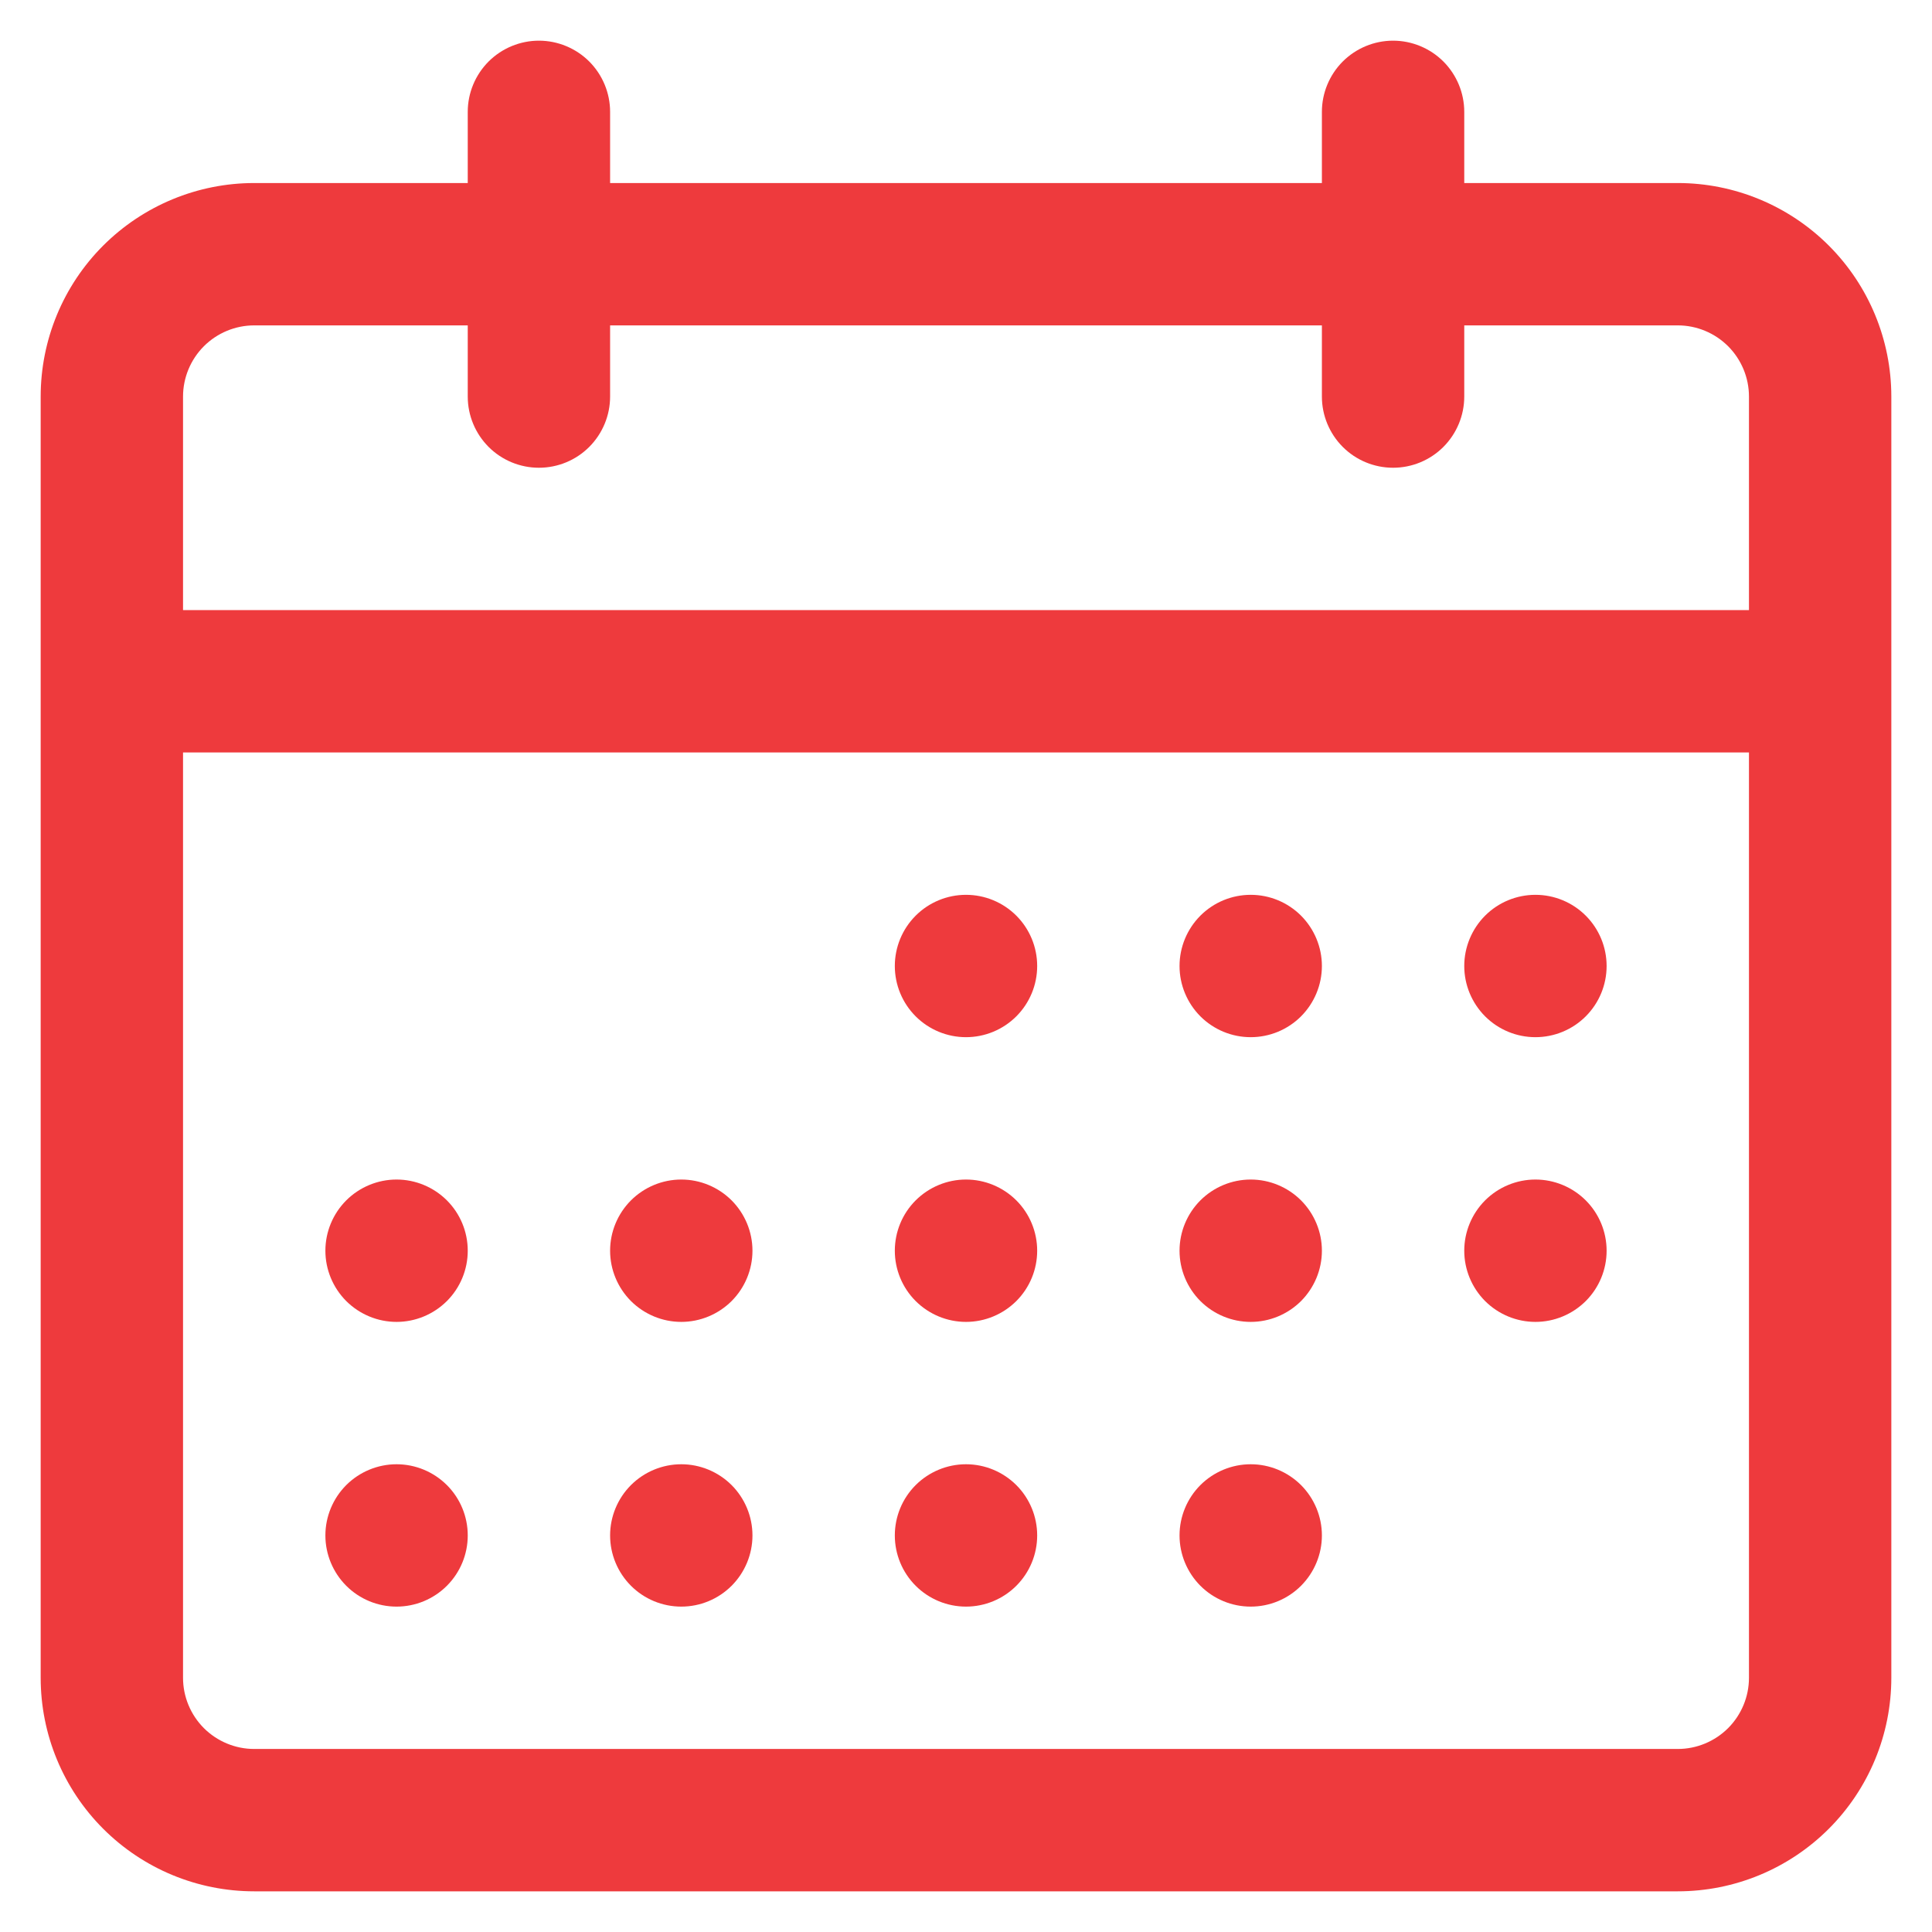 <svg width="38" height="38" viewBox="0 0 38 38" fill="none" xmlns="http://www.w3.org/2000/svg">
<path fill-rule="evenodd" clip-rule="evenodd" d="M10.6 0.8C10.971 0.8 11.327 0.948 11.59 1.21C11.852 1.473 12 1.829 12 2.2V3.6H26V2.2C26 1.829 26.148 1.473 26.41 1.21C26.673 0.948 27.029 0.8 27.4 0.8C27.771 0.8 28.127 0.948 28.39 1.21C28.652 1.473 28.8 1.829 28.8 2.2V3.6H33C34.114 3.6 35.182 4.043 35.97 4.83C36.758 5.618 37.2 6.686 37.2 7.8V33C37.2 34.114 36.758 35.182 35.97 35.97C35.182 36.758 34.114 37.2 33 37.2H5C3.886 37.2 2.818 36.758 2.03 35.97C1.242 35.182 0.8 34.114 0.8 33V7.8C0.8 6.686 1.242 5.618 2.03 4.83C2.818 4.043 3.886 3.6 5 3.6H9.2V2.2C9.2 1.829 9.348 1.473 9.61 1.21C9.873 0.948 10.229 0.8 10.6 0.8ZM26 6.4V7.8C26 8.171 26.148 8.527 26.41 8.79C26.673 9.053 27.029 9.2 27.4 9.2C27.771 9.2 28.127 9.053 28.39 8.79C28.652 8.527 28.8 8.171 28.8 7.8V6.4H33C33.371 6.4 33.727 6.548 33.99 6.81C34.252 7.073 34.4 7.429 34.4 7.8V12H3.6V7.8C3.6 7.429 3.748 7.073 4.01 6.81C4.273 6.548 4.629 6.4 5 6.4H9.2V7.8C9.2 8.171 9.348 8.527 9.61 8.79C9.873 9.053 10.229 9.2 10.6 9.2C10.971 9.2 11.327 9.053 11.59 8.79C11.852 8.527 12 8.171 12 7.8V6.4H26ZM3.6 14.8V33C3.6 33.371 3.748 33.727 4.01 33.99C4.273 34.252 4.629 34.4 5 34.4H33C33.371 34.4 33.727 34.252 33.99 33.99C34.252 33.727 34.4 33.371 34.4 33V14.8H3.6ZM17.6 19C17.6 18.629 17.747 18.273 18.01 18.01C18.273 17.747 18.629 17.6 19 17.6C19.371 17.6 19.727 17.747 19.99 18.01C20.253 18.273 20.4 18.629 20.4 19C20.4 19.371 20.253 19.727 19.99 19.99C19.727 20.253 19.371 20.4 19 20.4C18.629 20.4 18.273 20.253 18.01 19.99C17.747 19.727 17.6 19.371 17.6 19ZM24.6 17.6C24.229 17.6 23.873 17.747 23.61 18.01C23.348 18.273 23.2 18.629 23.2 19C23.2 19.371 23.348 19.727 23.61 19.99C23.873 20.253 24.229 20.4 24.6 20.4C24.971 20.4 25.327 20.253 25.59 19.99C25.852 19.727 26 19.371 26 19C26 18.629 25.852 18.273 25.59 18.01C25.327 17.747 24.971 17.6 24.6 17.6ZM28.8 19C28.8 18.629 28.948 18.273 29.21 18.01C29.473 17.747 29.829 17.6 30.2 17.6C30.571 17.6 30.927 17.747 31.19 18.01C31.453 18.273 31.6 18.629 31.6 19C31.6 19.371 31.453 19.727 31.19 19.99C30.927 20.253 30.571 20.4 30.2 20.4C29.829 20.4 29.473 20.253 29.21 19.99C28.948 19.727 28.8 19.371 28.8 19ZM30.2 23.2C29.829 23.2 29.473 23.348 29.21 23.61C28.948 23.873 28.8 24.229 28.8 24.6C28.8 24.971 28.948 25.327 29.21 25.59C29.473 25.852 29.829 26 30.2 26C30.571 26 30.927 25.852 31.19 25.59C31.453 25.327 31.6 24.971 31.6 24.6C31.6 24.229 31.453 23.873 31.19 23.61C30.927 23.348 30.571 23.2 30.2 23.2ZM23.2 24.6C23.2 24.229 23.348 23.873 23.61 23.61C23.873 23.348 24.229 23.2 24.6 23.2C24.971 23.2 25.327 23.348 25.59 23.61C25.852 23.873 26 24.229 26 24.6C26 24.971 25.852 25.327 25.59 25.59C25.327 25.852 24.971 26 24.6 26C24.229 26 23.873 25.852 23.61 25.59C23.348 25.327 23.2 24.971 23.2 24.6ZM19 23.2C18.629 23.2 18.273 23.348 18.01 23.61C17.747 23.873 17.6 24.229 17.6 24.6C17.6 24.971 17.747 25.327 18.01 25.59C18.273 25.852 18.629 26 19 26C19.371 26 19.727 25.852 19.99 25.59C20.253 25.327 20.4 24.971 20.4 24.6C20.4 24.229 20.253 23.873 19.99 23.61C19.727 23.348 19.371 23.2 19 23.2ZM12 24.6C12 24.229 12.148 23.873 12.41 23.61C12.673 23.348 13.029 23.2 13.4 23.2C13.771 23.2 14.127 23.348 14.39 23.61C14.652 23.873 14.8 24.229 14.8 24.6C14.8 24.971 14.652 25.327 14.39 25.59C14.127 25.852 13.771 26 13.4 26C13.029 26 12.673 25.852 12.41 25.59C12.148 25.327 12 24.971 12 24.6ZM7.8 23.2C7.429 23.2 7.073 23.348 6.81 23.61C6.548 23.873 6.4 24.229 6.4 24.6C6.4 24.971 6.548 25.327 6.81 25.59C7.073 25.852 7.429 26 7.8 26C8.171 26 8.527 25.852 8.79 25.59C9.053 25.327 9.2 24.971 9.2 24.6C9.2 24.229 9.053 23.873 8.79 23.61C8.527 23.348 8.171 23.2 7.8 23.2ZM6.4 30.2C6.4 29.829 6.548 29.473 6.81 29.21C7.073 28.948 7.429 28.8 7.8 28.8C8.171 28.8 8.527 28.948 8.79 29.21C9.053 29.473 9.2 29.829 9.2 30.2C9.2 30.571 9.053 30.927 8.79 31.19C8.527 31.453 8.171 31.6 7.8 31.6C7.429 31.6 7.073 31.453 6.81 31.19C6.548 30.927 6.4 30.571 6.4 30.2ZM13.4 28.8C13.029 28.8 12.673 28.948 12.41 29.21C12.148 29.473 12 29.829 12 30.2C12 30.571 12.148 30.927 12.41 31.19C12.673 31.453 13.029 31.6 13.4 31.6C13.771 31.6 14.127 31.453 14.39 31.19C14.652 30.927 14.8 30.571 14.8 30.2C14.8 29.829 14.652 29.473 14.39 29.21C14.127 28.948 13.771 28.8 13.4 28.8ZM17.6 30.2C17.6 29.829 17.747 29.473 18.01 29.21C18.273 28.948 18.629 28.8 19 28.8C19.371 28.8 19.727 28.948 19.99 29.21C20.253 29.473 20.4 29.829 20.4 30.2C20.4 30.571 20.253 30.927 19.99 31.19C19.727 31.453 19.371 31.6 19 31.6C18.629 31.6 18.273 31.453 18.01 31.19C17.747 30.927 17.6 30.571 17.6 30.2ZM24.6 28.8C24.229 28.8 23.873 28.948 23.61 29.21C23.348 29.473 23.2 29.829 23.2 30.2C23.2 30.571 23.348 30.927 23.61 31.19C23.873 31.453 24.229 31.6 24.6 31.6C24.971 31.6 25.327 31.453 25.59 31.19C25.852 30.927 26 30.571 26 30.2C26 29.829 25.852 29.473 25.59 29.21C25.327 28.948 24.971 28.8 24.6 28.8Z" fill="#EE3A3D"/>
</svg>
